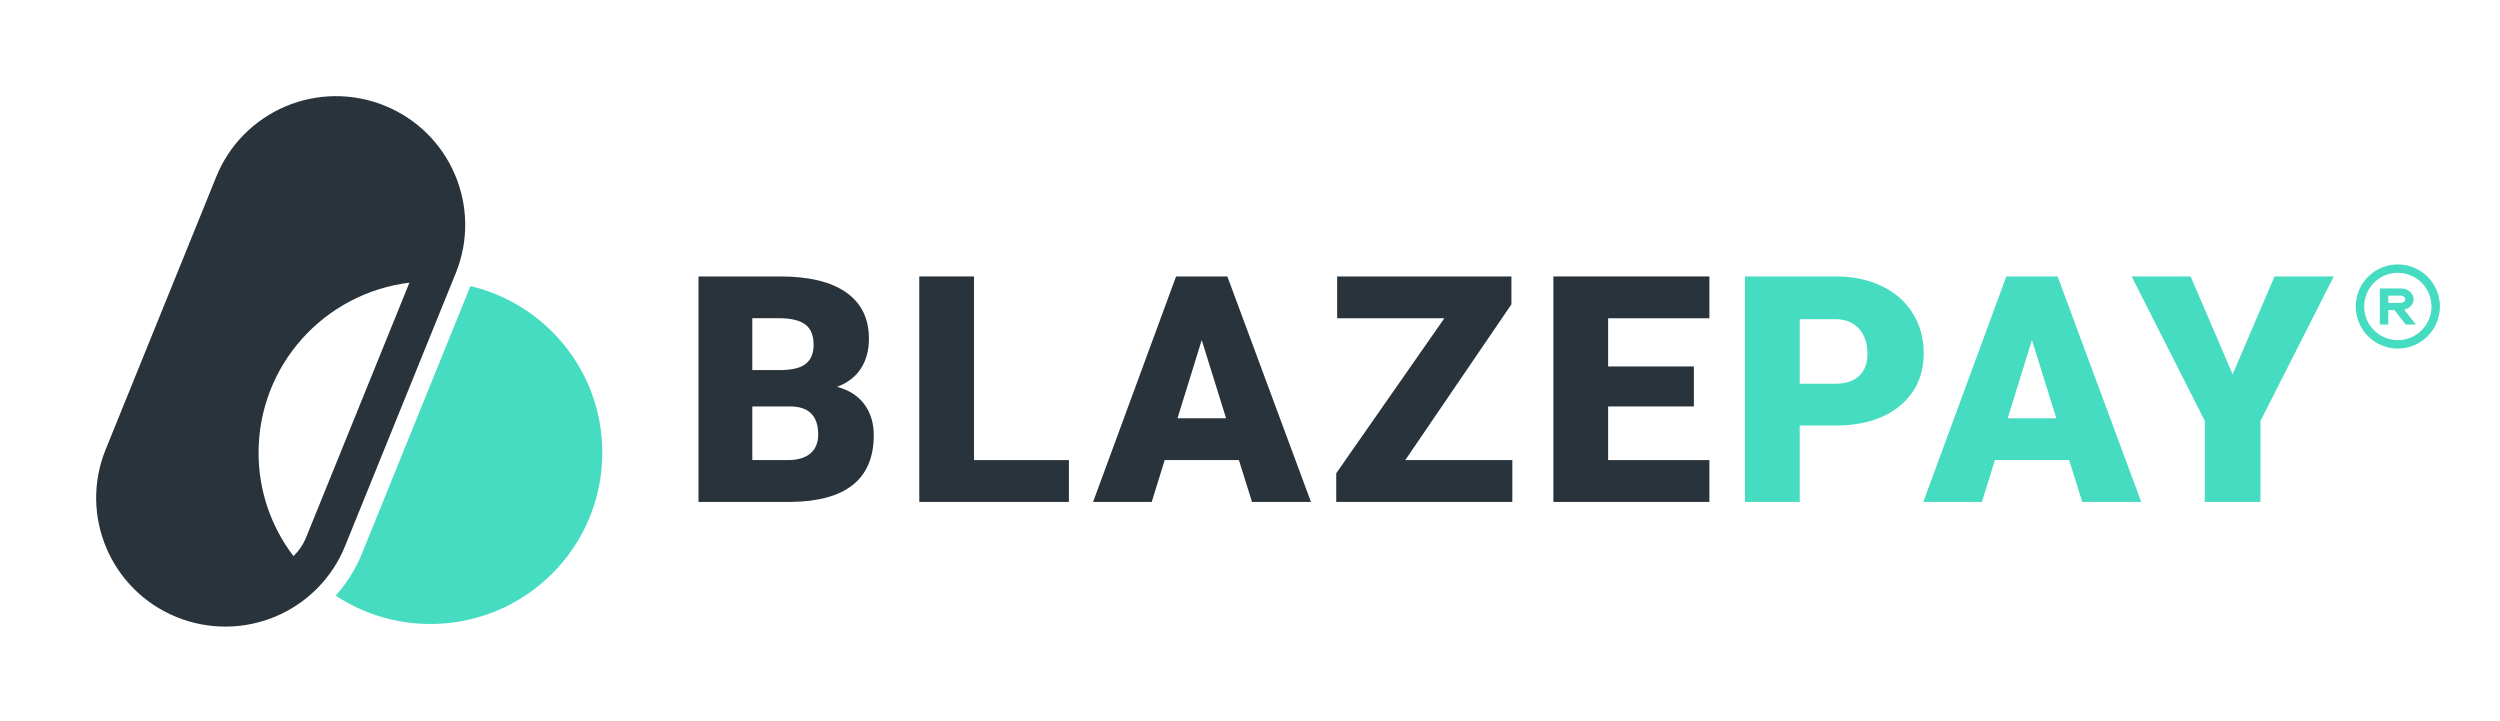 <svg xmlns="http://www.w3.org/2000/svg" width="208" height="60" viewBox="0 0 208 60" fill="none"><path d="M39.141 23.8L30.135 46.009C29.61 47.308 28.865 48.508 27.931 49.556C30.268 51.098 33.009 51.919 35.812 51.915C43.711 51.915 50.113 45.534 50.113 37.663C50.117 30.933 45.435 25.294 39.141 23.8Z" fill="#45DCC1"></path><path d="M31.985 8.783C30.677 8.255 29.277 7.989 27.865 8C26.454 8.012 25.059 8.301 23.759 8.85C22.46 9.399 21.282 10.198 20.293 11.202C19.304 12.205 18.524 13.393 17.996 14.698L8.785 37.411C6.562 42.895 9.22 49.135 14.721 51.351C16.029 51.879 17.429 52.145 18.84 52.133C20.252 52.122 21.647 51.833 22.946 51.284C24.245 50.734 25.423 49.935 26.412 48.932C27.401 47.928 28.182 46.74 28.709 45.436L37.92 22.722C40.146 17.239 37.487 10.998 31.985 8.783ZM25.452 44.755C25.215 45.326 24.863 45.842 24.417 46.271C22.529 43.796 21.508 40.772 21.513 37.663C21.513 30.383 26.991 24.379 34.063 23.518L25.452 44.755Z" fill="#29333B"></path><path d="M58.114 41.76V23H64.876C67.298 23 69.138 23.442 70.397 24.327C71.662 25.212 72.295 26.496 72.295 28.179C72.295 29.15 72.071 29.978 71.623 30.666C71.175 31.353 70.516 31.86 69.646 32.186C70.628 32.444 71.382 32.925 71.908 33.63C72.434 34.334 72.697 35.193 72.697 36.206C72.697 38.044 72.111 39.427 70.939 40.355C69.775 41.274 68.046 41.742 65.754 41.76H58.114ZM62.592 33.817V38.28H65.547C66.356 38.28 66.981 38.097 67.42 37.73C67.856 37.355 68.074 36.831 68.074 36.157C68.074 34.605 67.3 33.825 65.752 33.817H62.592ZM62.592 30.791H64.949C65.936 30.782 66.64 30.602 67.061 30.252C67.482 29.902 67.692 29.384 67.692 28.699C67.692 27.912 67.464 27.348 67.009 27.005C66.553 26.652 65.819 26.476 64.807 26.476H62.592V30.791Z" fill="#29333B"></path><path d="M81.038 38.28H88.933V41.76H76.484V23H81.038V38.28Z" fill="#29333B"></path><path d="M103.077 38.28H96.902L95.824 41.76H90.945L97.849 23H102.116L109.072 41.76H104.168L103.077 38.28ZM97.967 34.8H102.011L99.983 28.295L97.967 34.8Z" fill="#29333B"></path><path d="M116.918 38.28H125.826V41.76H111.175V39.375L120.17 26.48H111.251V23H125.75V25.319L116.918 38.28Z" fill="#29333B"></path><path d="M140.932 33.817H133.796V38.28H142.222V41.76H129.241V23H142.222V26.48H133.796V30.489H140.932V33.817Z" fill="#29333B"></path><path d="M149.737 35.406V41.76H145.183V23H152.722C154.167 23 155.443 23.266 156.55 23.799C157.666 24.324 158.526 25.076 159.131 26.056C159.745 27.027 160.053 28.132 160.053 29.37C160.053 31.201 159.391 32.667 158.068 33.767C156.752 34.859 154.944 35.406 152.643 35.406H149.737ZM149.737 31.926H152.692C153.565 31.926 154.228 31.708 154.681 31.273C155.143 30.839 155.374 30.226 155.374 29.432C155.374 28.563 155.138 27.868 154.668 27.348C154.199 26.828 153.556 26.564 152.743 26.555H149.74L149.737 31.926Z" fill="#45DCC1"></path><path d="M172.151 38.28H165.976L164.897 41.76H160.019L166.927 23H171.193L178.15 41.76H173.245L172.151 38.28ZM167.042 34.8H171.086L169.058 28.295L167.042 34.8Z" fill="#45DCC1"></path><path d="M185.757 31.142L189.243 23H194.172L188.072 35.021V41.76H183.442V35.021L177.354 23H182.258L185.757 31.142Z" fill="#45DCC1"></path><path d="M199.5 22C198.808 22 198.131 22.205 197.556 22.59C196.98 22.974 196.531 23.521 196.266 24.161C196.002 24.8 195.932 25.504 196.067 26.183C196.202 26.862 196.536 27.485 197.025 27.975C197.515 28.464 198.138 28.798 198.817 28.933C199.496 29.068 200.2 28.998 200.839 28.734C201.479 28.469 202.026 28.02 202.41 27.445C202.795 26.869 203 26.192 203 25.5C203 24.572 202.631 23.681 201.975 23.025C201.318 22.369 200.428 22 199.5 22V22ZM199.5 28.3C198.946 28.3 198.405 28.136 197.944 27.828C197.484 27.52 197.125 27.083 196.913 26.572C196.701 26.06 196.646 25.497 196.754 24.954C196.862 24.411 197.129 23.912 197.52 23.52C197.912 23.128 198.411 22.862 198.954 22.754C199.497 22.646 200.06 22.701 200.572 22.913C201.083 23.125 201.52 23.484 201.828 23.944C202.136 24.405 202.3 24.946 202.3 25.5C202.3 26.243 202.005 26.955 201.48 27.48C200.955 28.005 200.243 28.3 199.5 28.3V28.3Z" fill="#45DCC1"></path><path d="M200.814 24.9C200.814 24.661 200.702 24.432 200.505 24.264C200.307 24.095 200.038 24 199.758 24H198V27H198.703V25.8H199.217L200.156 27H201L200.033 25.764C200.256 25.713 200.453 25.601 200.594 25.444C200.735 25.288 200.812 25.097 200.814 24.9V24.9ZM199.758 25.2H198.703V24.6H199.758C199.852 24.6 199.941 24.632 200.007 24.688C200.073 24.744 200.11 24.82 200.11 24.9C200.11 24.98 200.073 25.056 200.007 25.112C199.941 25.168 199.852 25.2 199.758 25.2Z" fill="#45DCC1"></path></svg>